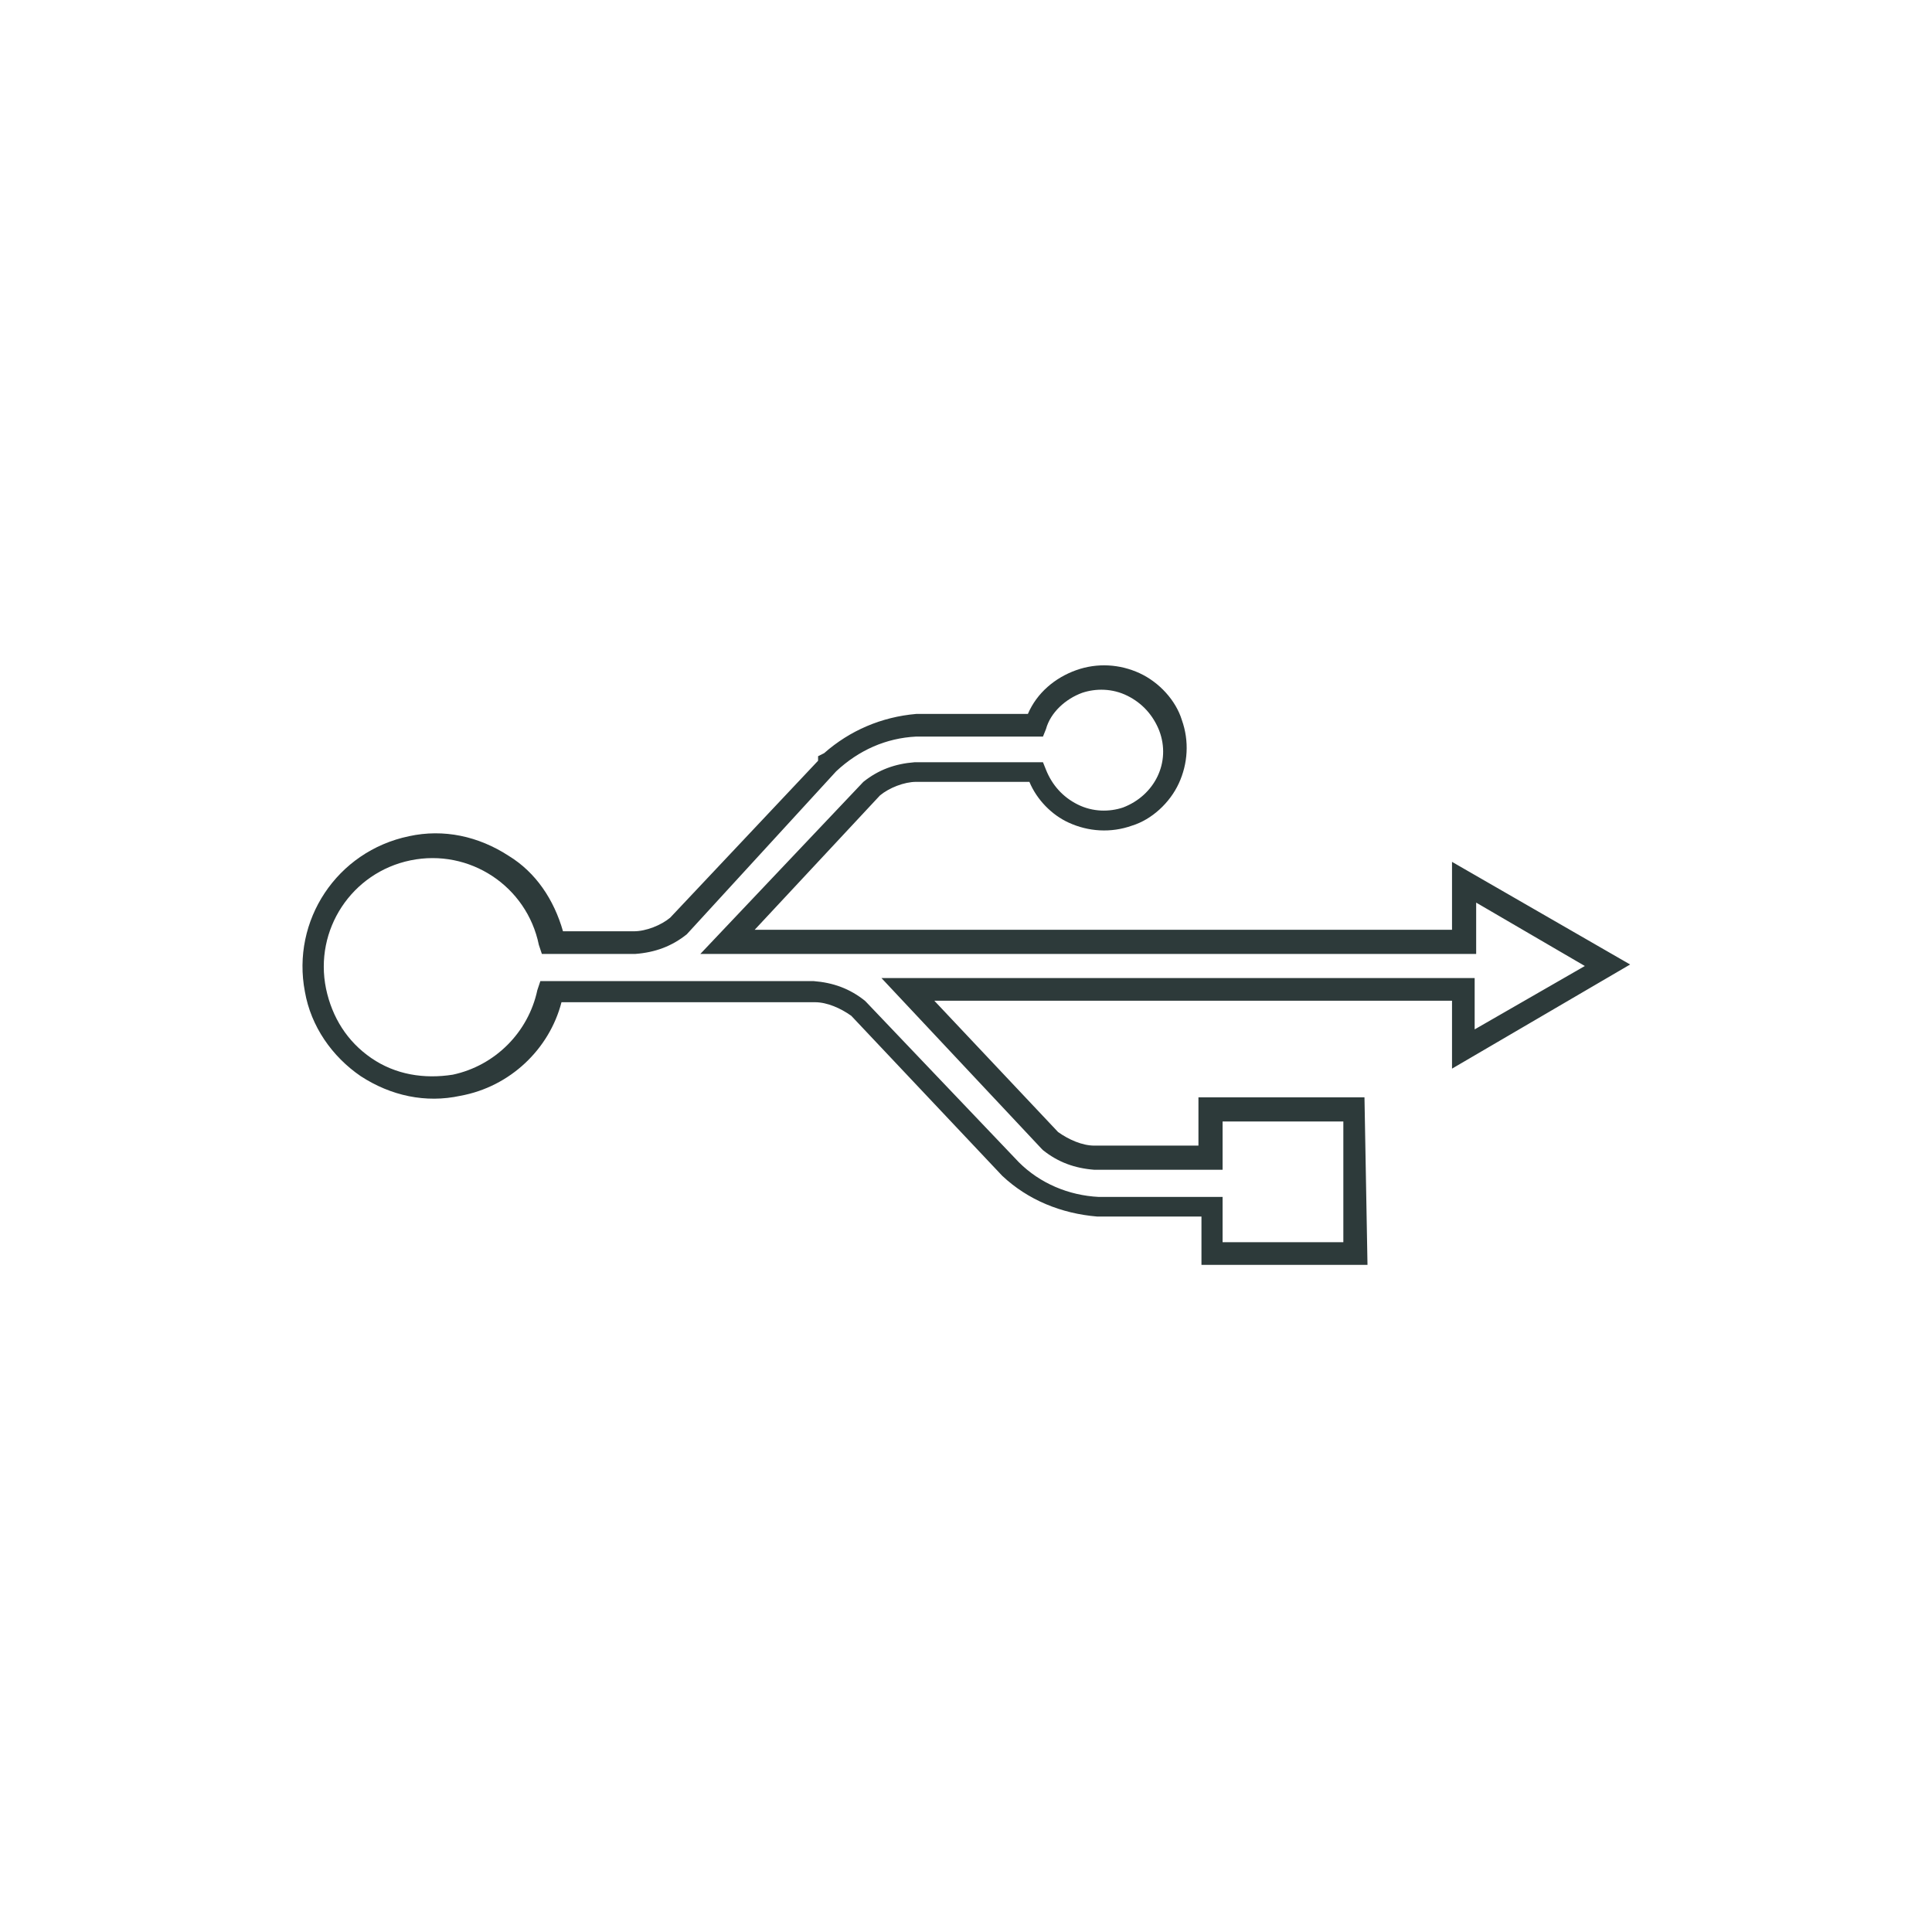 <?xml version="1.0" encoding="utf-8"?>
<!-- Generator: Adobe Illustrator 26.2.1, SVG Export Plug-In . SVG Version: 6.00 Build 0)  -->
<svg version="1.1" id="Réteg_1" xmlns="http://www.w3.org/2000/svg" xmlns:xlink="http://www.w3.org/1999/xlink" x="0px" y="0px"
	 viewBox="0 0 128 128" style="enable-background:new 0 0 128 128;" xml:space="preserve">
<style type="text/css">
	.st0{fill:#2D3A3A;}
</style>
<g id="USB_00000065753596811471318330000014148591275192110994_">
	<path class="st0" d="M90.6,83.8h-11v-3.2h-6.9c-2.4-0.2-4.6-1.1-6.3-2.7l-10-10.6c-0.7-0.5-1.6-0.9-2.4-0.9H37.2
		c-0.8,3.1-3.4,5.6-6.7,6.2c-2.3,0.5-4.6,0-6.6-1.3C22,70,20.6,68,20.2,65.7c-0.9-4.7,2.1-9.3,6.9-10.3c2.3-0.5,4.6,0,6.6,1.3
		c1.8,1.1,3,2.9,3.6,5H42c0.8,0,1.8-0.4,2.4-0.9l9.8-10.4v-0.3l0.4-0.2c1.7-1.5,3.8-2.4,6.1-2.6h7.4c0.6-1.4,1.8-2.4,3.2-2.9
		c1.4-0.5,2.9-0.4,4.2,0.2c1.3,0.6,2.4,1.8,2.8,3.1c0.5,1.4,0.4,2.9-0.2,4.2c-0.6,1.3-1.8,2.4-3.1,2.8c-1.4,0.5-2.9,0.4-4.2-0.2
		c-1.1-0.5-2.1-1.5-2.6-2.7h-7.5c-0.8,0-1.8,0.4-2.4,0.9L50,61.6h46.2v-4.5l11.8,6.8l-11.8,6.9v-4.5H61.9l8.2,8.7
		c0.7,0.5,1.6,0.9,2.4,0.9h6.9v-3.2h11L90.6,83.8L90.6,83.8z M81,82.3h8v-8h-8v3.2h-8.5c-1.3-0.1-2.4-0.5-3.4-1.3l-0.1-0.1
		L58.4,64.8h39.3v3.4L105,64l-7.2-4.2v3.4H46.4l10.8-11.4c1-0.8,2.1-1.2,3.4-1.3h8.5l0.2,0.5c0.4,1,1.1,1.8,2.1,2.3
		c1,0.5,2.1,0.5,3,0.2c2.1-0.8,3.2-3,2.4-5.1c-0.4-1-1.1-1.8-2.1-2.3c-1-0.5-2.1-0.5-3-0.2c-1.1,0.4-2.1,1.3-2.4,2.4l-0.2,0.5h-8.4
		c-2,0.1-3.8,0.9-5.3,2.3L45.5,61.9c-1,0.8-2.1,1.2-3.4,1.3h-6.2l-0.2-0.6c-0.8-3.9-4.6-6.4-8.5-5.6c-3.9,0.8-6.4,4.6-5.6,8.5
		c0.4,1.9,1.4,3.5,3,4.6c1.6,1.1,3.5,1.4,5.4,1.1c2.8-0.6,5-2.8,5.6-5.6l0.2-0.6h18.1c1.3,0.1,2.4,0.5,3.4,1.3l0.1,0.1l10.1,10.6
		c1.4,1.4,3.3,2.2,5.3,2.3H81V82.3z"/>
</g>
</svg>
